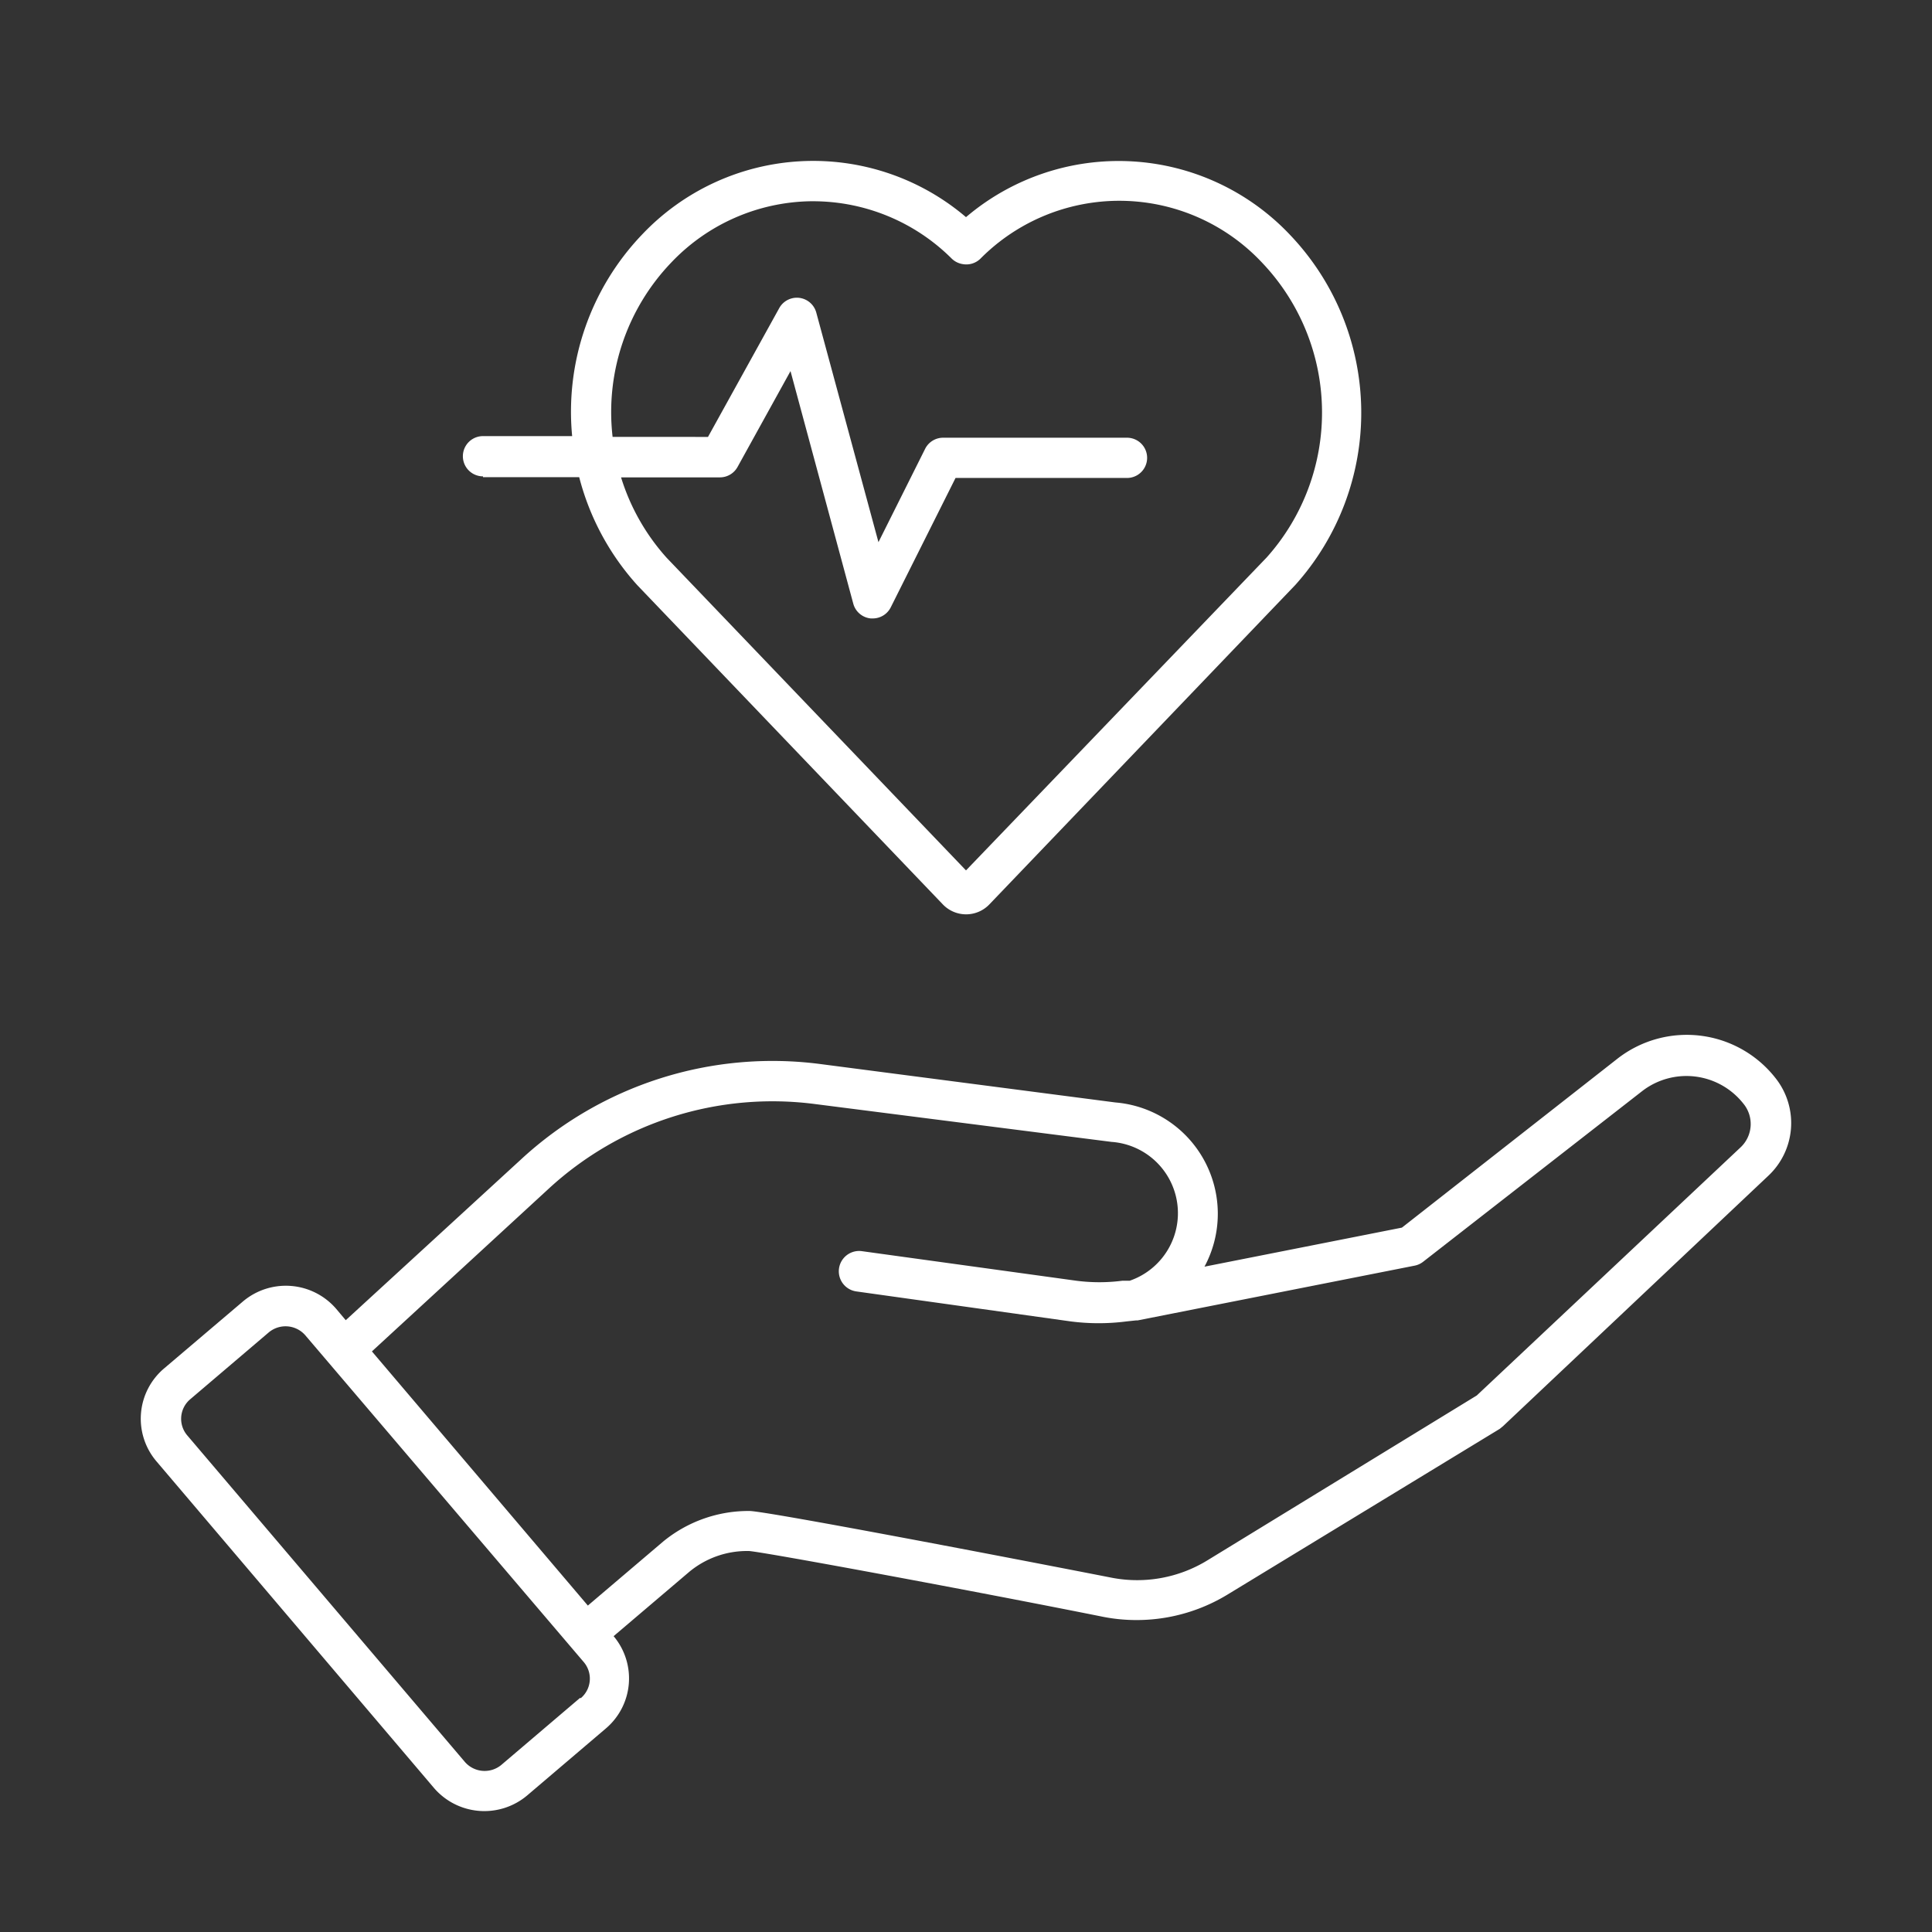 <svg id="health" xmlns="http://www.w3.org/2000/svg" viewBox="0 0 96 96" style="fill:#fff;"><rect x="0" y="0" width="96" height="96" fill="#333333" stroke="none"/><path d="M88.24,53.59a5.6,5.6,0,0,0-7.85-1L69.66,61l-9.81,1.94a5.55,5.55,0,0,0-4.43-8.16L40.75,52.87A18.41,18.41,0,0,0,25.9,57.6l-8.72,8-.48-.57h0a3.3,3.3,0,0,0-4.63-.36L8.15,68a3.27,3.27,0,0,0-.37,4.62L21.57,88.85a3.3,3.3,0,0,0,4.63.36l3.9-3.32a3.26,3.26,0,0,0,.39-4.59l3.74-3.18a4.49,4.49,0,0,1,3-1.05c.85.07,11.26,2,17.64,3.28A8.69,8.69,0,0,0,61,79.23L74.52,71l.16-.13L87.87,58.42A3.59,3.59,0,0,0,88.24,53.59ZM28.82,84.37l-3.9,3.32a1.3,1.3,0,0,1-1.82-.14L9.31,71.33a1.27,1.27,0,0,1,.14-1.8l3.9-3.32a1.3,1.3,0,0,1,1.82.14L29,82.58a1.27,1.27,0,0,1-.14,1.8ZM86.5,57,73.38,69.34,60,77.53a6.68,6.68,0,0,1-4.74.87c-5.11-1-17-3.28-18-3.32h0a6.68,6.68,0,0,0-4.31,1.52l-3.74,3.18L18.48,67.15l8.78-8.08a16.41,16.41,0,0,1,13.24-4.21l14.73,1.88a3.55,3.55,0,0,1,.9,6.9l-.37,0a8.9,8.9,0,0,1-2.27,0L42.83,62.17a1,1,0,0,0-.28,2l10.65,1.49a10.83,10.83,0,0,0,2.78,0l.47-.05h.08l13.76-2.72a1,1,0,0,0,.42-.19l10.91-8.5a3.6,3.6,0,0,1,5,.63A1.59,1.59,0,0,1,86.5,57Z"/><path  d="M24,23.71h4.78a12.74,12.74,0,0,0,2.89,5.37L46.85,44.94a1.6,1.6,0,0,0,2.31,0l15.2-15.87a12.81,12.81,0,0,0-.25-17.39A11.71,11.71,0,0,0,48,10.79a11.71,11.71,0,0,0-16.11.88,12.73,12.73,0,0,0-3.46,10H24a1,1,0,0,0,0,2Zm9.34-10.65A9.76,9.76,0,0,1,40.27,10h.15a9.76,9.76,0,0,1,6.87,2.85,1,1,0,0,0,.53.27,1,1,0,0,0,.9-.27,9.72,9.72,0,0,1,14,.21,10.8,10.8,0,0,1,.22,14.64L48,43.25,33.13,27.72a10.68,10.68,0,0,1-2.27-4h4.91a1,1,0,0,0,.88-.52l2.63-4.76L42.4,30a1,1,0,0,0,.87.73h.1a1,1,0,0,0,.89-.55l3.22-6.43H56a1,1,0,0,0,0-2H46.86a1,1,0,0,0-.89.55l-2.32,4.64L40.56,15.53a1,1,0,0,0-1.84-.22l-3.54,6.4H30.44A10.74,10.74,0,0,1,33.34,13.06Z"/></svg>
